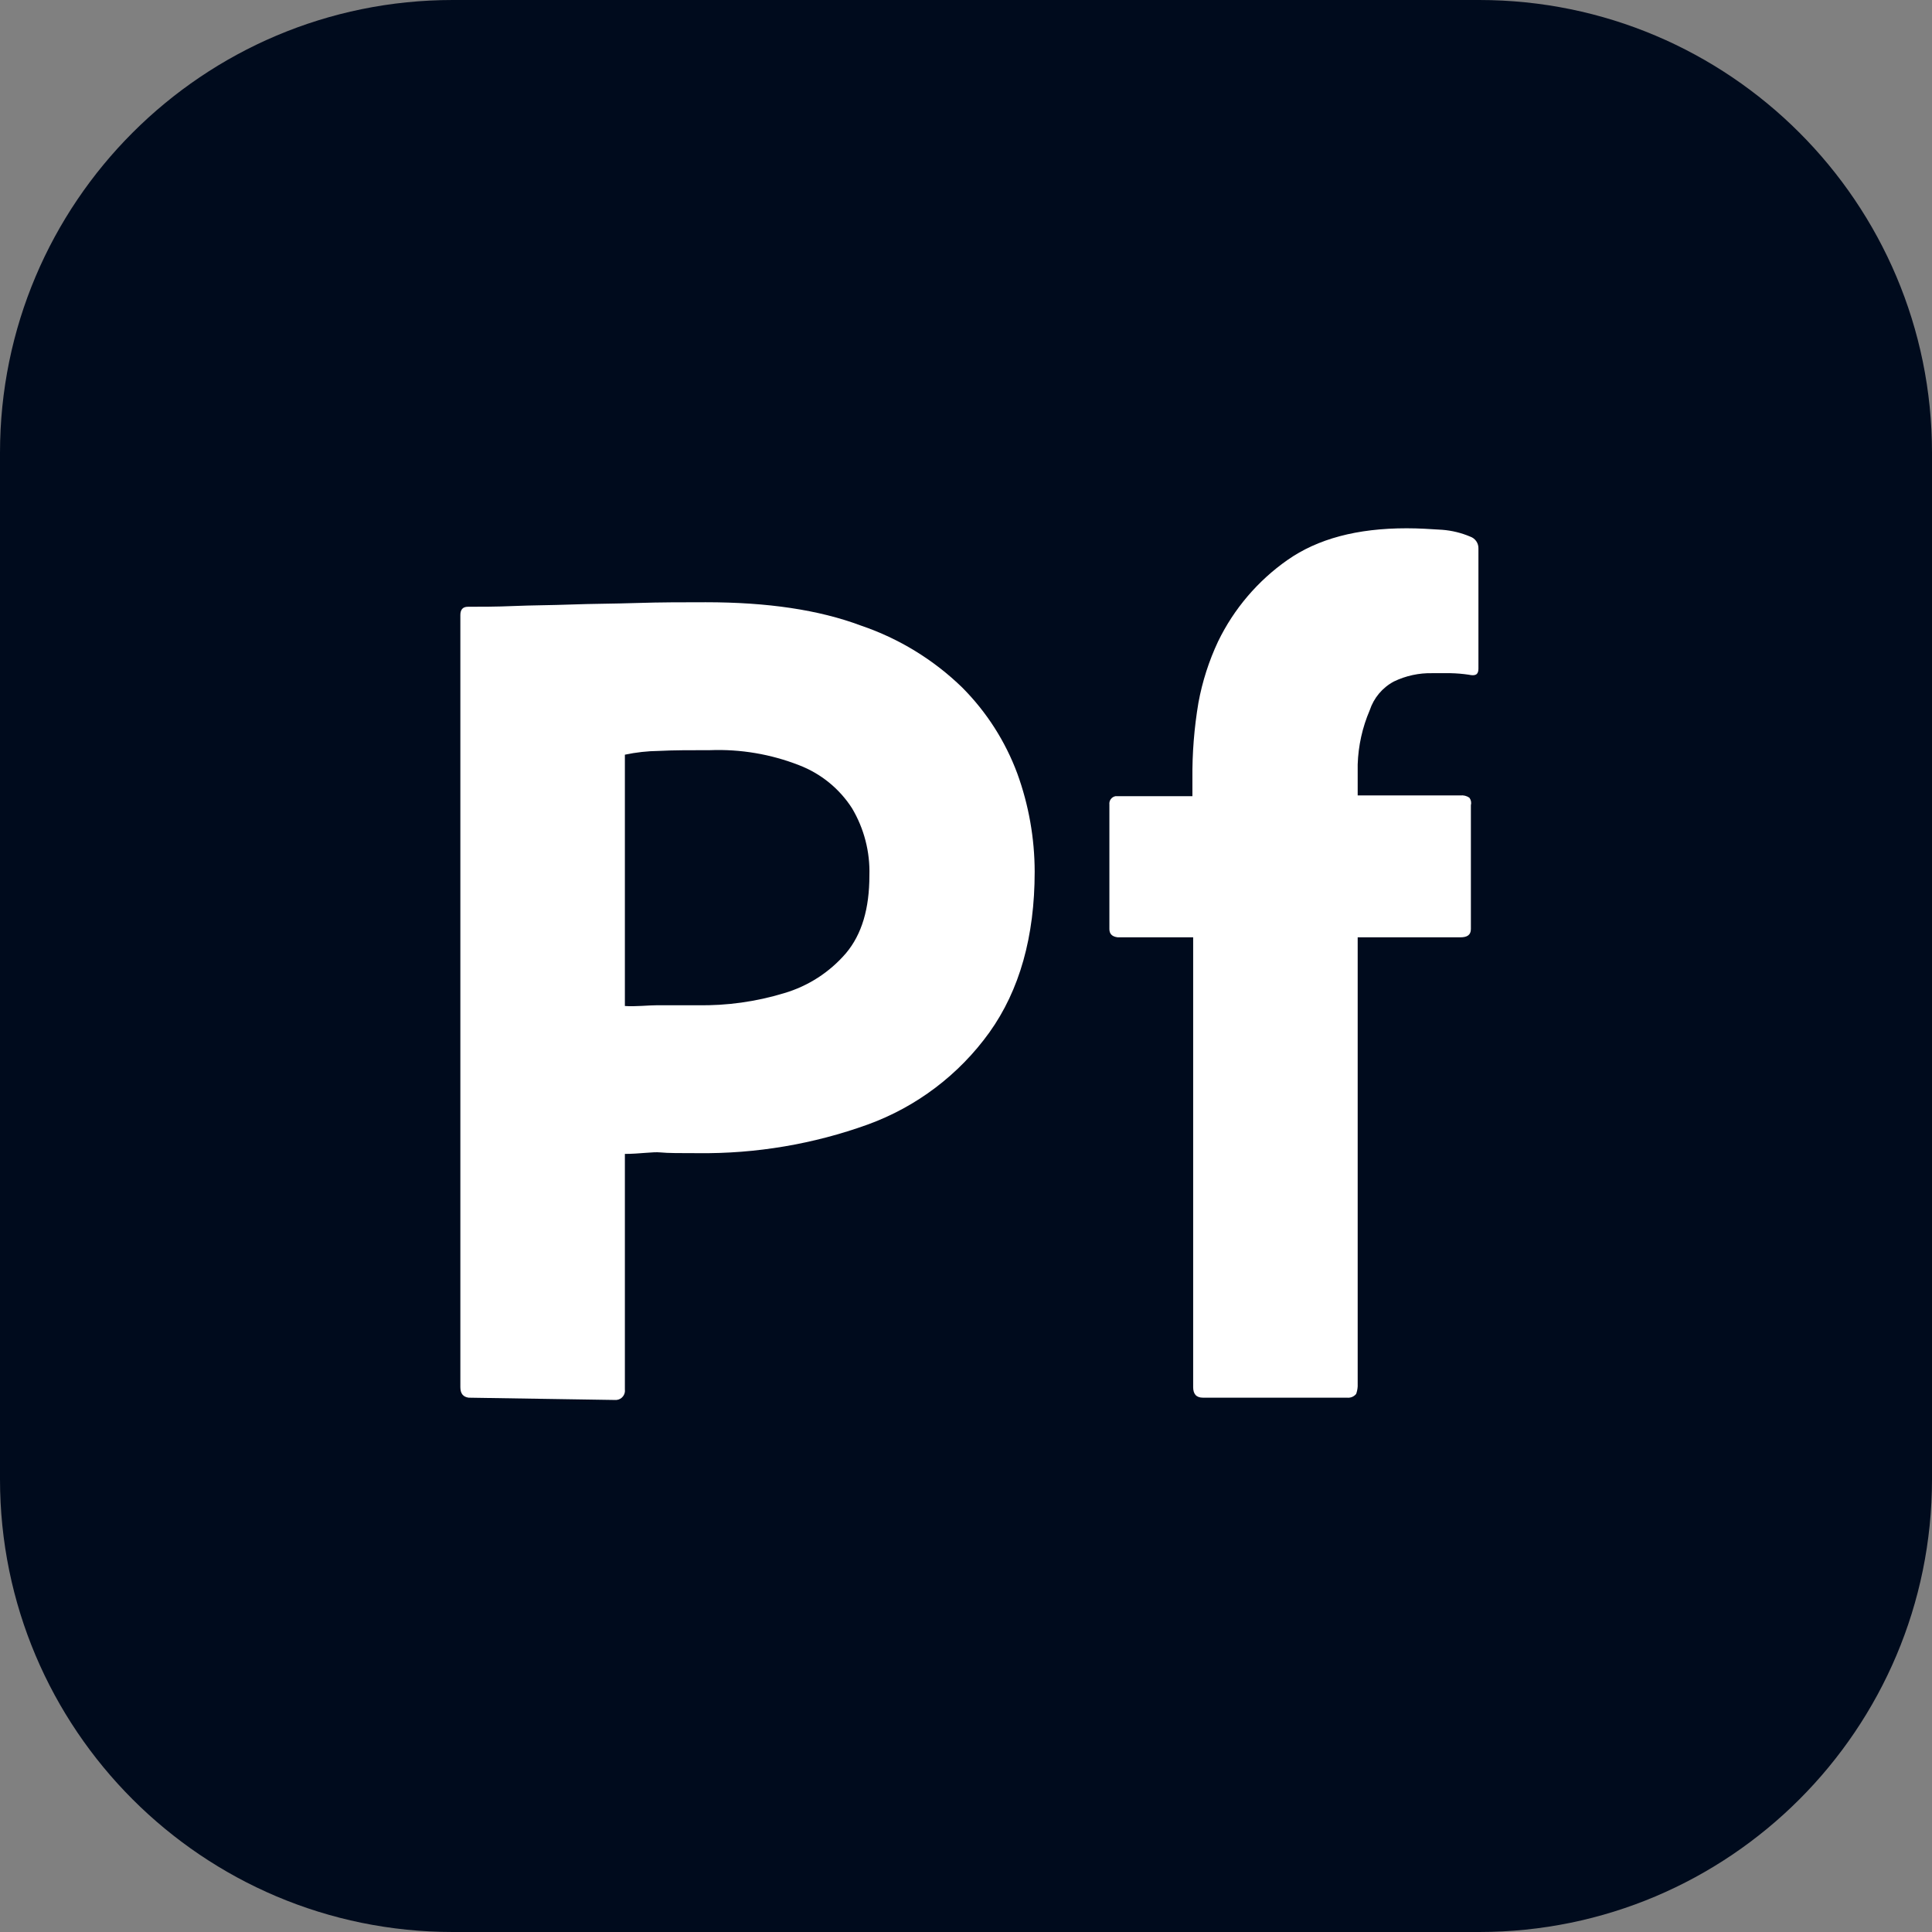 
            <svg width="48" height="48" viewBox="0 0 256 256" fill="none" xmlns="http://www.w3.org/2000/svg" xmlns:xlink="http://www.w3.org/1999/xlink" version="1.1">
        
		<rect x="0" y="0" width="256" height="256" fill="#808080" stroke="none"/>
        
		<g transform="translate(0, 0)">
            
			<svg width="256" height="256" viewBox="0 0 256 256" fill="none" xmlns="http://www.w3.org/2000/svg">
<path d="M196 0H60C26.863 0 0 26.863 0 60V196C0 229.137 26.863 256 60 256H196C229.137 256 256 229.137 256 196V60C256 26.863 229.137 0 196 0Z" fill="#000B1D"/>
<path d="M61 183.8V81.5C61 80.8 61.3 80.4 62 80.4C63.7 80.4 65.8 80.4 68.1 80.3C70.4 80.2 73 80.2 75.7 80.1C78.4 80 81.3 80 84.4 79.9C87.5 79.8 90.5 79.8 93.5 79.8C101.7 79.8 108.5 80.8 114.1 82.9C119.12 84.605 123.697 87.406 127.5 91.1C130.722 94.333 133.212 98.221 134.8 102.5C136.314 106.667 137.092 111.066 137.1 115.5C137.1 124.1 135.1 131.2 131.1 136.8C127.081 142.392 121.471 146.644 115 149C107.788 151.602 100.167 152.889 92.5 152.8C90.1 152.8 88.5 152.8 87.5 152.7C86.5 152.6 84.7 152.9 82.8 152.9V184.1C82.822 184.265 82.811 184.432 82.768 184.592C82.724 184.752 82.649 184.902 82.546 185.033C82.444 185.163 82.316 185.272 82.171 185.352C82.025 185.433 81.865 185.483 81.7 185.5H81.3L62.1 185.2C61.4 185.1 61 184.7 61 183.8ZM82.8 100V133.3C84.2 133.4 85.9 133.2 87.1 133.2H92.4C96.293 133.272 100.174 132.732 103.9 131.6C107.088 130.663 109.936 128.822 112.1 126.3C114.2 123.8 115.2 120.4 115.2 116C115.294 112.875 114.496 109.788 112.9 107.1C111.233 104.504 108.78 102.507 105.9 101.4C102.146 99.93 98.129 99.249 94.1 99.4C91.5 99.4 89.2 99.4 87.3 99.5C85.787 99.518 84.28 99.686 82.8 100Z" fill="white"/>
<path d="M158 124.2H148.1C147.3 124.1 147 123.7 147 123.1V106.6C146.97 106.35 147.036 106.097 147.184 105.893C147.333 105.689 147.553 105.549 147.8 105.5H158V103.2C157.968 99.816 158.236 96.436 158.8 93.1C159.317 90.3 160.19 87.578 161.4 85C163.496 80.675 166.663 76.957 170.6 74.2C174.6 71.4 179.8 70 186.4 70C188 70 189.5 70.1 191.1 70.2C192.374 70.298 193.624 70.602 194.8 71.1C195.132 71.212 195.418 71.428 195.616 71.717C195.815 72.005 195.914 72.35 195.9 72.7V88.6C195.9 89.4 195.5 89.6 194.6 89.4C193.805 89.284 193.003 89.217 192.2 89.2H189.8C188.037 89.159 186.289 89.535 184.7 90.3C183.184 91.107 182.038 92.469 181.5 94.1C180.521 96.379 179.979 98.821 179.9 101.3V105.4H193.5C193.923 105.35 194.35 105.456 194.7 105.7C194.807 105.84 194.881 106.004 194.916 106.177C194.95 106.35 194.945 106.529 194.9 106.7V123.1C194.9 123.9 194.4 124.2 193.5 124.2H179.9V183.7C179.882 184.041 179.814 184.378 179.7 184.7C179.558 184.877 179.373 185.015 179.164 185.103C178.954 185.19 178.726 185.223 178.5 185.2H159.4C158.5 185.2 158.1 184.7 158.1 183.8V124.2H158Z" fill="white"/>
</svg>

		</g>
		</svg>